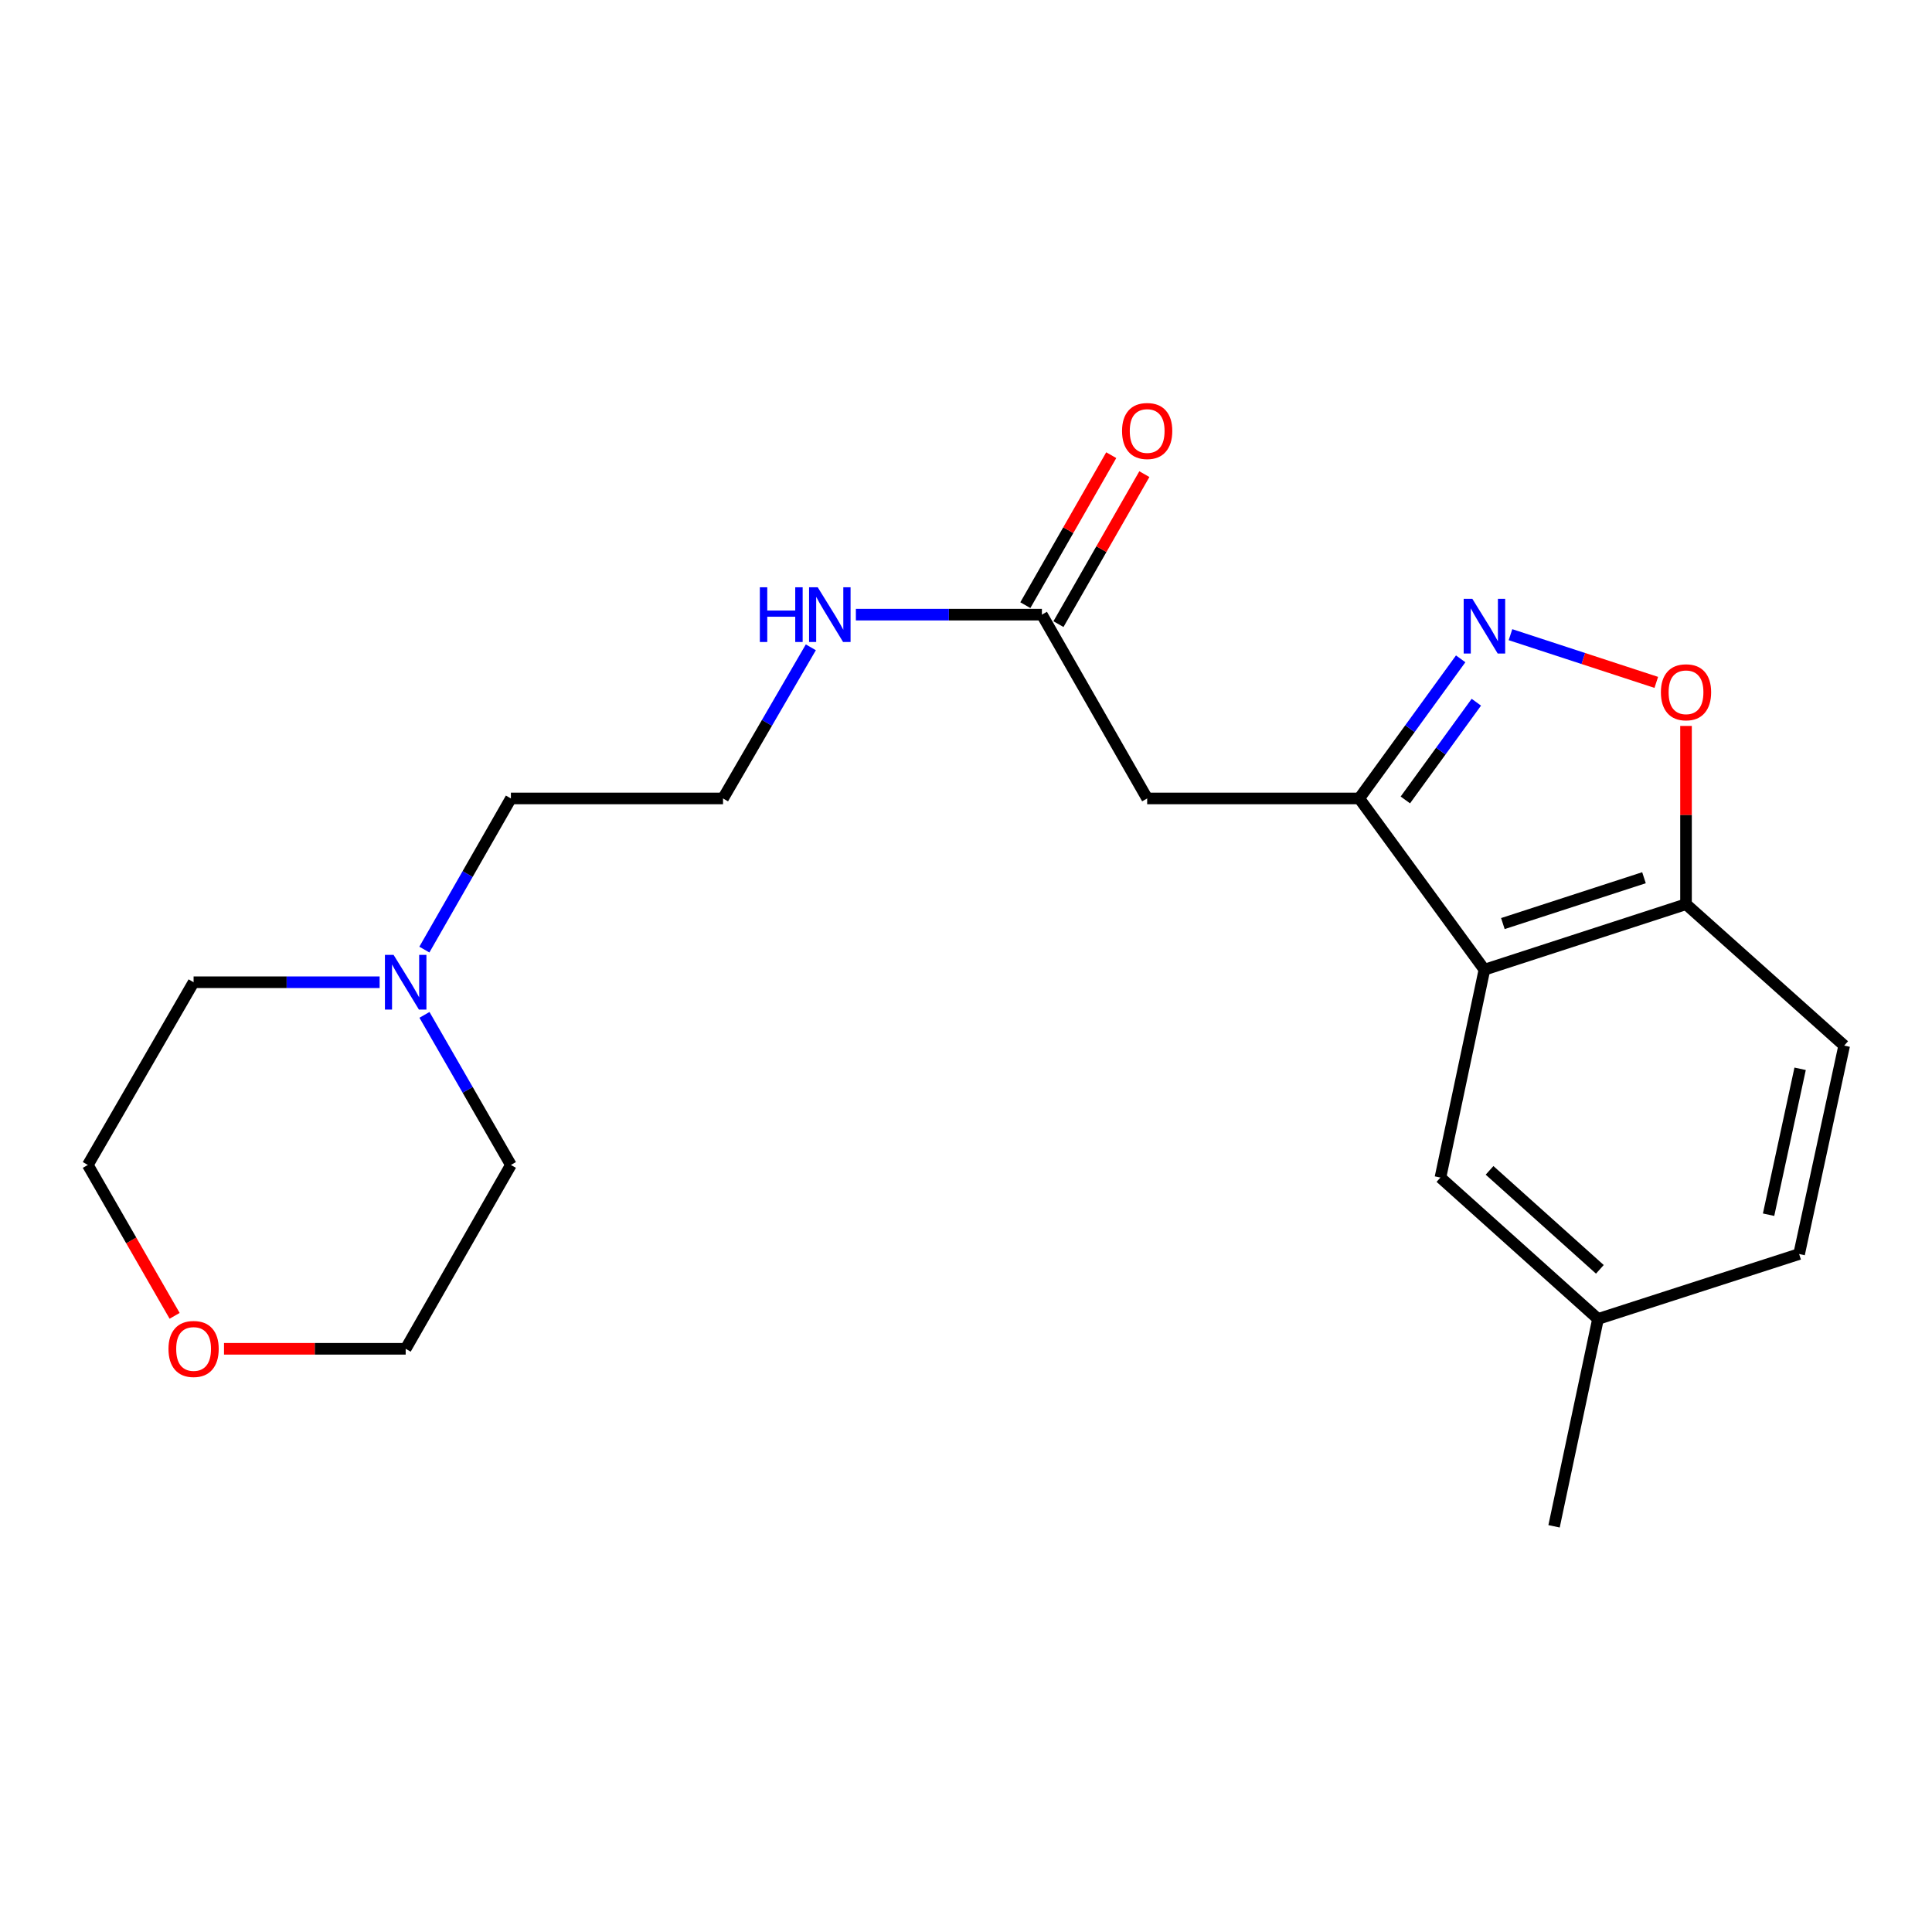 <?xml version='1.0' encoding='iso-8859-1'?>
<svg version='1.1' baseProfile='full'
              xmlns='http://www.w3.org/2000/svg'
                      xmlns:rdkit='http://www.rdkit.org/xml'
                      xmlns:xlink='http://www.w3.org/1999/xlink'
                  xml:space='preserve'
width='1000px' height='1000px' viewBox='0 0 1000 1000'>
<!-- END OF HEADER -->
<rect style='opacity:1.0;fill:#FFFFFF;stroke:none' width='1000' height='1000' x='0' y='0'> </rect>
<path class='bond-0' d='M 703.547,413.273 L 729.797,377.144' style='fill:none;fill-rule:evenodd;stroke:#000000;stroke-width:6px;stroke-linecap:butt;stroke-linejoin:miter;stroke-opacity:1' />
<path class='bond-0' d='M 729.797,377.144 L 756.047,341.014' style='fill:none;fill-rule:evenodd;stroke:#0000FF;stroke-width:6px;stroke-linecap:butt;stroke-linejoin:miter;stroke-opacity:1' />
<path class='bond-0' d='M 727.403,414.045 L 745.778,388.755' style='fill:none;fill-rule:evenodd;stroke:#000000;stroke-width:6px;stroke-linecap:butt;stroke-linejoin:miter;stroke-opacity:1' />
<path class='bond-0' d='M 745.778,388.755 L 764.153,363.464' style='fill:none;fill-rule:evenodd;stroke:#0000FF;stroke-width:6px;stroke-linecap:butt;stroke-linejoin:miter;stroke-opacity:1' />
<path class='bond-1' d='M 703.547,413.273 L 768.338,501.911' style='fill:none;fill-rule:evenodd;stroke:#000000;stroke-width:6px;stroke-linecap:butt;stroke-linejoin:miter;stroke-opacity:1' />
<path class='bond-3' d='M 703.547,413.273 L 593.773,413.273' style='fill:none;fill-rule:evenodd;stroke:#000000;stroke-width:6px;stroke-linecap:butt;stroke-linejoin:miter;stroke-opacity:1' />
<path class='bond-2' d='M 781.822,328.51 L 819.556,340.857' style='fill:none;fill-rule:evenodd;stroke:#0000FF;stroke-width:6px;stroke-linecap:butt;stroke-linejoin:miter;stroke-opacity:1' />
<path class='bond-2' d='M 819.556,340.857 L 857.289,353.203' style='fill:none;fill-rule:evenodd;stroke:#FF0000;stroke-width:6px;stroke-linecap:butt;stroke-linejoin:miter;stroke-opacity:1' />
<path class='bond-4' d='M 768.338,501.911 L 872.679,468.012' style='fill:none;fill-rule:evenodd;stroke:#000000;stroke-width:6px;stroke-linecap:butt;stroke-linejoin:miter;stroke-opacity:1' />
<path class='bond-4' d='M 777.885,478.039 L 850.924,454.31' style='fill:none;fill-rule:evenodd;stroke:#000000;stroke-width:6px;stroke-linecap:butt;stroke-linejoin:miter;stroke-opacity:1' />
<path class='bond-7' d='M 768.338,501.911 L 745.566,609.501' style='fill:none;fill-rule:evenodd;stroke:#000000;stroke-width:6px;stroke-linecap:butt;stroke-linejoin:miter;stroke-opacity:1' />
<path class='bond-21' d='M 872.679,375.743 L 872.679,421.878' style='fill:none;fill-rule:evenodd;stroke:#FF0000;stroke-width:6px;stroke-linecap:butt;stroke-linejoin:miter;stroke-opacity:1' />
<path class='bond-21' d='M 872.679,421.878 L 872.679,468.012' style='fill:none;fill-rule:evenodd;stroke:#000000;stroke-width:6px;stroke-linecap:butt;stroke-linejoin:miter;stroke-opacity:1' />
<path class='bond-5' d='M 593.773,413.273 L 539.287,318.139' style='fill:none;fill-rule:evenodd;stroke:#000000;stroke-width:6px;stroke-linecap:butt;stroke-linejoin:miter;stroke-opacity:1' />
<path class='bond-9' d='M 872.679,468.012 L 954.545,541.198' style='fill:none;fill-rule:evenodd;stroke:#000000;stroke-width:6px;stroke-linecap:butt;stroke-linejoin:miter;stroke-opacity:1' />
<path class='bond-8' d='M 547.858,323.048 L 570.089,284.231' style='fill:none;fill-rule:evenodd;stroke:#000000;stroke-width:6px;stroke-linecap:butt;stroke-linejoin:miter;stroke-opacity:1' />
<path class='bond-8' d='M 570.089,284.231 L 592.321,245.415' style='fill:none;fill-rule:evenodd;stroke:#FF0000;stroke-width:6px;stroke-linecap:butt;stroke-linejoin:miter;stroke-opacity:1' />
<path class='bond-8' d='M 530.717,313.231 L 552.948,274.414' style='fill:none;fill-rule:evenodd;stroke:#000000;stroke-width:6px;stroke-linecap:butt;stroke-linejoin:miter;stroke-opacity:1' />
<path class='bond-8' d='M 552.948,274.414 L 575.18,235.598' style='fill:none;fill-rule:evenodd;stroke:#FF0000;stroke-width:6px;stroke-linecap:butt;stroke-linejoin:miter;stroke-opacity:1' />
<path class='bond-11' d='M 539.287,318.139 L 491.143,318.139' style='fill:none;fill-rule:evenodd;stroke:#000000;stroke-width:6px;stroke-linecap:butt;stroke-linejoin:miter;stroke-opacity:1' />
<path class='bond-11' d='M 491.143,318.139 L 442.998,318.139' style='fill:none;fill-rule:evenodd;stroke:#0000FF;stroke-width:6px;stroke-linecap:butt;stroke-linejoin:miter;stroke-opacity:1' />
<path class='bond-6' d='M 219.653,491.507 L 242.048,452.39' style='fill:none;fill-rule:evenodd;stroke:#0000FF;stroke-width:6px;stroke-linecap:butt;stroke-linejoin:miter;stroke-opacity:1' />
<path class='bond-6' d='M 242.048,452.39 L 264.442,413.273' style='fill:none;fill-rule:evenodd;stroke:#000000;stroke-width:6px;stroke-linecap:butt;stroke-linejoin:miter;stroke-opacity:1' />
<path class='bond-16' d='M 219.703,525.296 L 242.073,564.139' style='fill:none;fill-rule:evenodd;stroke:#0000FF;stroke-width:6px;stroke-linecap:butt;stroke-linejoin:miter;stroke-opacity:1' />
<path class='bond-16' d='M 242.073,564.139 L 264.442,602.982' style='fill:none;fill-rule:evenodd;stroke:#000000;stroke-width:6px;stroke-linecap:butt;stroke-linejoin:miter;stroke-opacity:1' />
<path class='bond-17' d='M 196.493,508.408 L 148.349,508.408' style='fill:none;fill-rule:evenodd;stroke:#0000FF;stroke-width:6px;stroke-linecap:butt;stroke-linejoin:miter;stroke-opacity:1' />
<path class='bond-17' d='M 148.349,508.408 L 100.204,508.408' style='fill:none;fill-rule:evenodd;stroke:#000000;stroke-width:6px;stroke-linecap:butt;stroke-linejoin:miter;stroke-opacity:1' />
<path class='bond-12' d='M 745.566,609.501 L 827.126,682.687' style='fill:none;fill-rule:evenodd;stroke:#000000;stroke-width:6px;stroke-linecap:butt;stroke-linejoin:miter;stroke-opacity:1' />
<path class='bond-12' d='M 770.993,605.777 L 828.084,657.007' style='fill:none;fill-rule:evenodd;stroke:#000000;stroke-width:6px;stroke-linecap:butt;stroke-linejoin:miter;stroke-opacity:1' />
<path class='bond-22' d='M 954.545,541.198 L 931.226,649.084' style='fill:none;fill-rule:evenodd;stroke:#000000;stroke-width:6px;stroke-linecap:butt;stroke-linejoin:miter;stroke-opacity:1' />
<path class='bond-22' d='M 931.74,553.208 L 915.416,628.728' style='fill:none;fill-rule:evenodd;stroke:#000000;stroke-width:6px;stroke-linecap:butt;stroke-linejoin:miter;stroke-opacity:1' />
<path class='bond-10' d='M 90.386,681.074 L 67.92,642.028' style='fill:none;fill-rule:evenodd;stroke:#FF0000;stroke-width:6px;stroke-linecap:butt;stroke-linejoin:miter;stroke-opacity:1' />
<path class='bond-10' d='M 67.92,642.028 L 45.455,602.982' style='fill:none;fill-rule:evenodd;stroke:#000000;stroke-width:6px;stroke-linecap:butt;stroke-linejoin:miter;stroke-opacity:1' />
<path class='bond-23' d='M 115.948,698.138 L 162.963,698.138' style='fill:none;fill-rule:evenodd;stroke:#FF0000;stroke-width:6px;stroke-linecap:butt;stroke-linejoin:miter;stroke-opacity:1' />
<path class='bond-23' d='M 162.963,698.138 L 209.978,698.138' style='fill:none;fill-rule:evenodd;stroke:#000000;stroke-width:6px;stroke-linecap:butt;stroke-linejoin:miter;stroke-opacity:1' />
<path class='bond-14' d='M 419.688,335.05 L 396.963,374.162' style='fill:none;fill-rule:evenodd;stroke:#0000FF;stroke-width:6px;stroke-linecap:butt;stroke-linejoin:miter;stroke-opacity:1' />
<path class='bond-14' d='M 396.963,374.162 L 374.237,413.273' style='fill:none;fill-rule:evenodd;stroke:#000000;stroke-width:6px;stroke-linecap:butt;stroke-linejoin:miter;stroke-opacity:1' />
<path class='bond-13' d='M 827.126,682.687 L 931.226,649.084' style='fill:none;fill-rule:evenodd;stroke:#000000;stroke-width:6px;stroke-linecap:butt;stroke-linejoin:miter;stroke-opacity:1' />
<path class='bond-20' d='M 827.126,682.687 L 804.376,790.013' style='fill:none;fill-rule:evenodd;stroke:#000000;stroke-width:6px;stroke-linecap:butt;stroke-linejoin:miter;stroke-opacity:1' />
<path class='bond-15' d='M 374.237,413.273 L 264.442,413.273' style='fill:none;fill-rule:evenodd;stroke:#000000;stroke-width:6px;stroke-linecap:butt;stroke-linejoin:miter;stroke-opacity:1' />
<path class='bond-19' d='M 264.442,602.982 L 209.978,698.138' style='fill:none;fill-rule:evenodd;stroke:#000000;stroke-width:6px;stroke-linecap:butt;stroke-linejoin:miter;stroke-opacity:1' />
<path class='bond-18' d='M 100.204,508.408 L 45.455,602.982' style='fill:none;fill-rule:evenodd;stroke:#000000;stroke-width:6px;stroke-linecap:butt;stroke-linejoin:miter;stroke-opacity:1' />
<path  class='atom-1' d='M 762.078 309.938
L 771.358 324.938
Q 772.278 326.418, 773.758 329.098
Q 775.238 331.778, 775.318 331.938
L 775.318 309.938
L 779.078 309.938
L 779.078 338.258
L 775.198 338.258
L 765.238 321.858
Q 764.078 319.938, 762.838 317.738
Q 761.638 315.538, 761.278 314.858
L 761.278 338.258
L 757.598 338.258
L 757.598 309.938
L 762.078 309.938
' fill='#0000FF'/>
<path  class='atom-3' d='M 859.679 358.319
Q 859.679 351.519, 863.039 347.719
Q 866.399 343.919, 872.679 343.919
Q 878.959 343.919, 882.319 347.719
Q 885.679 351.519, 885.679 358.319
Q 885.679 365.199, 882.279 369.119
Q 878.879 372.999, 872.679 372.999
Q 866.439 372.999, 863.039 369.119
Q 859.679 365.239, 859.679 358.319
M 872.679 369.799
Q 876.999 369.799, 879.319 366.919
Q 881.679 363.999, 881.679 358.319
Q 881.679 352.759, 879.319 349.959
Q 876.999 347.119, 872.679 347.119
Q 868.359 347.119, 865.999 349.919
Q 863.679 352.719, 863.679 358.319
Q 863.679 364.039, 865.999 366.919
Q 868.359 369.799, 872.679 369.799
' fill='#FF0000'/>
<path  class='atom-7' d='M 203.718 494.248
L 212.998 509.248
Q 213.918 510.728, 215.398 513.408
Q 216.878 516.088, 216.958 516.248
L 216.958 494.248
L 220.718 494.248
L 220.718 522.568
L 216.838 522.568
L 206.878 506.168
Q 205.718 504.248, 204.478 502.048
Q 203.278 499.848, 202.918 499.168
L 202.918 522.568
L 199.238 522.568
L 199.238 494.248
L 203.718 494.248
' fill='#0000FF'/>
<path  class='atom-9' d='M 580.773 223.085
Q 580.773 216.285, 584.133 212.485
Q 587.493 208.685, 593.773 208.685
Q 600.053 208.685, 603.413 212.485
Q 606.773 216.285, 606.773 223.085
Q 606.773 229.965, 603.373 233.885
Q 599.973 237.765, 593.773 237.765
Q 587.533 237.765, 584.133 233.885
Q 580.773 230.005, 580.773 223.085
M 593.773 234.565
Q 598.093 234.565, 600.413 231.685
Q 602.773 228.765, 602.773 223.085
Q 602.773 217.525, 600.413 214.725
Q 598.093 211.885, 593.773 211.885
Q 589.453 211.885, 587.093 214.685
Q 584.773 217.485, 584.773 223.085
Q 584.773 228.805, 587.093 231.685
Q 589.453 234.565, 593.773 234.565
' fill='#FF0000'/>
<path  class='atom-11' d='M 87.204 698.218
Q 87.204 691.418, 90.564 687.618
Q 93.924 683.818, 100.204 683.818
Q 106.484 683.818, 109.844 687.618
Q 113.204 691.418, 113.204 698.218
Q 113.204 705.098, 109.804 709.018
Q 106.404 712.898, 100.204 712.898
Q 93.964 712.898, 90.564 709.018
Q 87.204 705.138, 87.204 698.218
M 100.204 709.698
Q 104.524 709.698, 106.844 706.818
Q 109.204 703.898, 109.204 698.218
Q 109.204 692.658, 106.844 689.858
Q 104.524 687.018, 100.204 687.018
Q 95.884 687.018, 93.524 689.818
Q 91.204 692.618, 91.204 698.218
Q 91.204 703.938, 93.524 706.818
Q 95.884 709.698, 100.204 709.698
' fill='#FF0000'/>
<path  class='atom-12' d='M 393.294 303.979
L 397.134 303.979
L 397.134 316.019
L 411.614 316.019
L 411.614 303.979
L 415.454 303.979
L 415.454 332.299
L 411.614 332.299
L 411.614 319.219
L 397.134 319.219
L 397.134 332.299
L 393.294 332.299
L 393.294 303.979
' fill='#0000FF'/>
<path  class='atom-12' d='M 423.254 303.979
L 432.534 318.979
Q 433.454 320.459, 434.934 323.139
Q 436.414 325.819, 436.494 325.979
L 436.494 303.979
L 440.254 303.979
L 440.254 332.299
L 436.374 332.299
L 426.414 315.899
Q 425.254 313.979, 424.014 311.779
Q 422.814 309.579, 422.454 308.899
L 422.454 332.299
L 418.774 332.299
L 418.774 303.979
L 423.254 303.979
' fill='#0000FF'/>
</svg>

